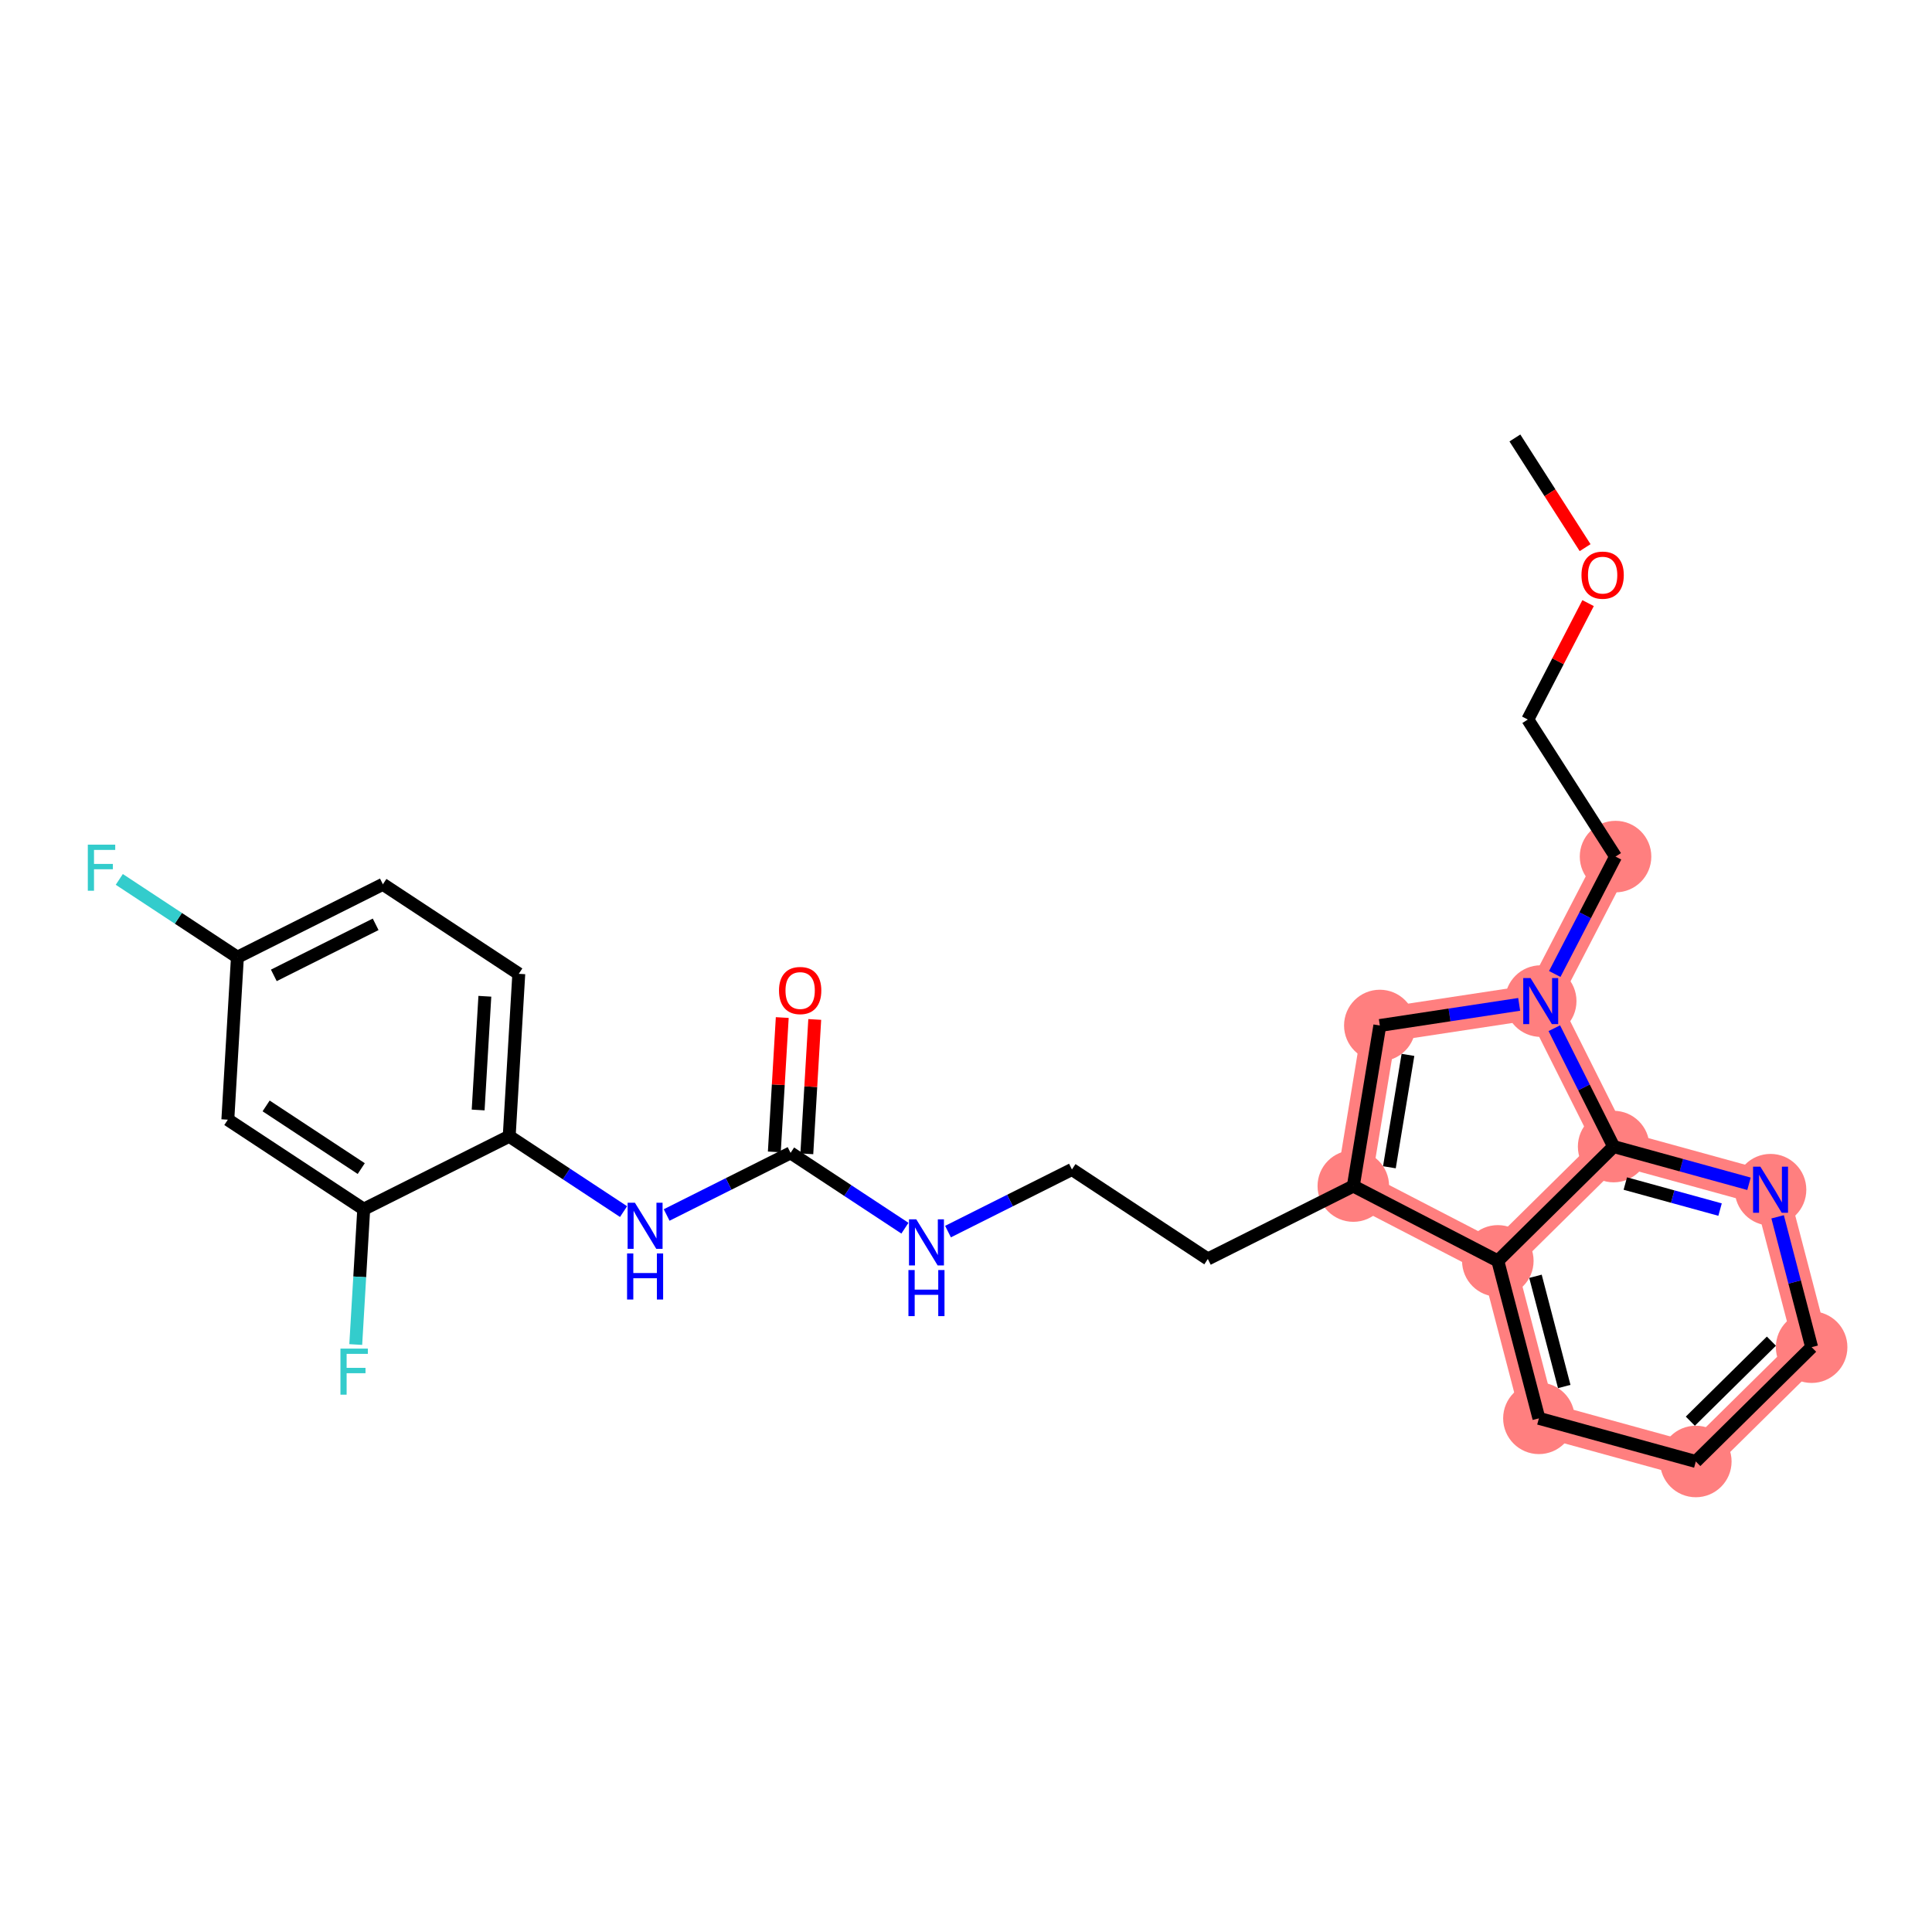 <?xml version='1.0' encoding='iso-8859-1'?>
<svg version='1.1' baseProfile='full'
              xmlns='http://www.w3.org/2000/svg'
                      xmlns:rdkit='http://www.rdkit.org/xml'
                      xmlns:xlink='http://www.w3.org/1999/xlink'
                  xml:space='preserve'
width='300px' height='300px' viewBox='0 0 300 300'>
<!-- END OF HEADER -->
<rect style='opacity:1.0;fill:#FFFFFF;stroke:none' width='300' height='300' x='0' y='0'> </rect>
<rect style='opacity:1.0;fill:#FFFFFF;stroke:none' width='300' height='300' x='0' y='0'> </rect>
<path d='M 250.861,133.01 L 239.241,155.449' style='fill:none;fill-rule:evenodd;stroke:#FF7F7F;stroke-width:5.4px;stroke-linecap:butt;stroke-linejoin:miter;stroke-opacity:1' />
<path d='M 239.241,155.449 L 214.258,159.239' style='fill:none;fill-rule:evenodd;stroke:#FF7F7F;stroke-width:5.4px;stroke-linecap:butt;stroke-linejoin:miter;stroke-opacity:1' />
<path d='M 239.241,155.449 L 250.565,178.039' style='fill:none;fill-rule:evenodd;stroke:#FF7F7F;stroke-width:5.4px;stroke-linecap:butt;stroke-linejoin:miter;stroke-opacity:1' />
<path d='M 214.258,159.239 L 210.142,184.17' style='fill:none;fill-rule:evenodd;stroke:#FF7F7F;stroke-width:5.4px;stroke-linecap:butt;stroke-linejoin:miter;stroke-opacity:1' />
<path d='M 210.142,184.17 L 232.581,195.789' style='fill:none;fill-rule:evenodd;stroke:#FF7F7F;stroke-width:5.4px;stroke-linecap:butt;stroke-linejoin:miter;stroke-opacity:1' />
<path d='M 232.581,195.789 L 238.961,220.239' style='fill:none;fill-rule:evenodd;stroke:#FF7F7F;stroke-width:5.4px;stroke-linecap:butt;stroke-linejoin:miter;stroke-opacity:1' />
<path d='M 232.581,195.789 L 250.565,178.039' style='fill:none;fill-rule:evenodd;stroke:#FF7F7F;stroke-width:5.4px;stroke-linecap:butt;stroke-linejoin:miter;stroke-opacity:1' />
<path d='M 238.961,220.239 L 263.325,226.939' style='fill:none;fill-rule:evenodd;stroke:#FF7F7F;stroke-width:5.4px;stroke-linecap:butt;stroke-linejoin:miter;stroke-opacity:1' />
<path d='M 263.325,226.939 L 281.31,209.189' style='fill:none;fill-rule:evenodd;stroke:#FF7F7F;stroke-width:5.4px;stroke-linecap:butt;stroke-linejoin:miter;stroke-opacity:1' />
<path d='M 281.31,209.189 L 274.93,184.739' style='fill:none;fill-rule:evenodd;stroke:#FF7F7F;stroke-width:5.4px;stroke-linecap:butt;stroke-linejoin:miter;stroke-opacity:1' />
<path d='M 274.93,184.739 L 250.565,178.039' style='fill:none;fill-rule:evenodd;stroke:#FF7F7F;stroke-width:5.4px;stroke-linecap:butt;stroke-linejoin:miter;stroke-opacity:1' />
<ellipse cx='250.861' cy='133.01' rx='5.054' ry='5.054'  style='fill:#FF7F7F;fill-rule:evenodd;stroke:#FF7F7F;stroke-width:1.0px;stroke-linecap:butt;stroke-linejoin:miter;stroke-opacity:1' />
<ellipse cx='239.241' cy='155.449' rx='5.054' ry='5.06'  style='fill:#FF7F7F;fill-rule:evenodd;stroke:#FF7F7F;stroke-width:1.0px;stroke-linecap:butt;stroke-linejoin:miter;stroke-opacity:1' />
<ellipse cx='214.258' cy='159.239' rx='5.054' ry='5.054'  style='fill:#FF7F7F;fill-rule:evenodd;stroke:#FF7F7F;stroke-width:1.0px;stroke-linecap:butt;stroke-linejoin:miter;stroke-opacity:1' />
<ellipse cx='210.142' cy='184.17' rx='5.054' ry='5.054'  style='fill:#FF7F7F;fill-rule:evenodd;stroke:#FF7F7F;stroke-width:1.0px;stroke-linecap:butt;stroke-linejoin:miter;stroke-opacity:1' />
<ellipse cx='232.581' cy='195.789' rx='5.054' ry='5.054'  style='fill:#FF7F7F;fill-rule:evenodd;stroke:#FF7F7F;stroke-width:1.0px;stroke-linecap:butt;stroke-linejoin:miter;stroke-opacity:1' />
<ellipse cx='238.961' cy='220.239' rx='5.054' ry='5.054'  style='fill:#FF7F7F;fill-rule:evenodd;stroke:#FF7F7F;stroke-width:1.0px;stroke-linecap:butt;stroke-linejoin:miter;stroke-opacity:1' />
<ellipse cx='263.325' cy='226.939' rx='5.054' ry='5.054'  style='fill:#FF7F7F;fill-rule:evenodd;stroke:#FF7F7F;stroke-width:1.0px;stroke-linecap:butt;stroke-linejoin:miter;stroke-opacity:1' />
<ellipse cx='281.31' cy='209.189' rx='5.054' ry='5.054'  style='fill:#FF7F7F;fill-rule:evenodd;stroke:#FF7F7F;stroke-width:1.0px;stroke-linecap:butt;stroke-linejoin:miter;stroke-opacity:1' />
<ellipse cx='274.93' cy='184.739' rx='5.054' ry='5.06'  style='fill:#FF7F7F;fill-rule:evenodd;stroke:#FF7F7F;stroke-width:1.0px;stroke-linecap:butt;stroke-linejoin:miter;stroke-opacity:1' />
<ellipse cx='250.565' cy='178.039' rx='5.054' ry='5.054'  style='fill:#FF7F7F;fill-rule:evenodd;stroke:#FF7F7F;stroke-width:1.0px;stroke-linecap:butt;stroke-linejoin:miter;stroke-opacity:1' />
<path class='bond-0 atom-0 atom-1' d='M 235.233,68.007 L 240.684,76.523' style='fill:none;fill-rule:evenodd;stroke:#000000;stroke-width:2.0px;stroke-linecap:butt;stroke-linejoin:miter;stroke-opacity:1' />
<path class='bond-0 atom-0 atom-1' d='M 240.684,76.523 L 246.136,85.039' style='fill:none;fill-rule:evenodd;stroke:#FF0000;stroke-width:2.0px;stroke-linecap:butt;stroke-linejoin:miter;stroke-opacity:1' />
<path class='bond-1 atom-1 atom-2' d='M 246.598,93.651 L 241.918,102.689' style='fill:none;fill-rule:evenodd;stroke:#FF0000;stroke-width:2.0px;stroke-linecap:butt;stroke-linejoin:miter;stroke-opacity:1' />
<path class='bond-1 atom-1 atom-2' d='M 241.918,102.689 L 237.237,111.728' style='fill:none;fill-rule:evenodd;stroke:#000000;stroke-width:2.0px;stroke-linecap:butt;stroke-linejoin:miter;stroke-opacity:1' />
<path class='bond-2 atom-2 atom-3' d='M 237.237,111.728 L 250.861,133.01' style='fill:none;fill-rule:evenodd;stroke:#000000;stroke-width:2.0px;stroke-linecap:butt;stroke-linejoin:miter;stroke-opacity:1' />
<path class='bond-3 atom-3 atom-4' d='M 250.861,133.01 L 246.141,142.125' style='fill:none;fill-rule:evenodd;stroke:#000000;stroke-width:2.0px;stroke-linecap:butt;stroke-linejoin:miter;stroke-opacity:1' />
<path class='bond-3 atom-3 atom-4' d='M 246.141,142.125 L 241.421,151.239' style='fill:none;fill-rule:evenodd;stroke:#0000FF;stroke-width:2.0px;stroke-linecap:butt;stroke-linejoin:miter;stroke-opacity:1' />
<path class='bond-4 atom-4 atom-5' d='M 235.896,155.957 L 225.077,157.598' style='fill:none;fill-rule:evenodd;stroke:#0000FF;stroke-width:2.0px;stroke-linecap:butt;stroke-linejoin:miter;stroke-opacity:1' />
<path class='bond-4 atom-4 atom-5' d='M 225.077,157.598 L 214.258,159.239' style='fill:none;fill-rule:evenodd;stroke:#000000;stroke-width:2.0px;stroke-linecap:butt;stroke-linejoin:miter;stroke-opacity:1' />
<path class='bond-26 atom-26 atom-4' d='M 250.565,178.039 L 245.959,168.849' style='fill:none;fill-rule:evenodd;stroke:#000000;stroke-width:2.0px;stroke-linecap:butt;stroke-linejoin:miter;stroke-opacity:1' />
<path class='bond-26 atom-26 atom-4' d='M 245.959,168.849 L 241.352,159.659' style='fill:none;fill-rule:evenodd;stroke:#0000FF;stroke-width:2.0px;stroke-linecap:butt;stroke-linejoin:miter;stroke-opacity:1' />
<path class='bond-5 atom-5 atom-6' d='M 214.258,159.239 L 210.142,184.17' style='fill:none;fill-rule:evenodd;stroke:#000000;stroke-width:2.0px;stroke-linecap:butt;stroke-linejoin:miter;stroke-opacity:1' />
<path class='bond-5 atom-5 atom-6' d='M 218.627,163.802 L 215.746,181.253' style='fill:none;fill-rule:evenodd;stroke:#000000;stroke-width:2.0px;stroke-linecap:butt;stroke-linejoin:miter;stroke-opacity:1' />
<path class='bond-6 atom-6 atom-7' d='M 210.142,184.17 L 187.552,195.494' style='fill:none;fill-rule:evenodd;stroke:#000000;stroke-width:2.0px;stroke-linecap:butt;stroke-linejoin:miter;stroke-opacity:1' />
<path class='bond-20 atom-6 atom-21' d='M 210.142,184.17 L 232.581,195.789' style='fill:none;fill-rule:evenodd;stroke:#000000;stroke-width:2.0px;stroke-linecap:butt;stroke-linejoin:miter;stroke-opacity:1' />
<path class='bond-7 atom-7 atom-8' d='M 187.552,195.494 L 166.451,181.593' style='fill:none;fill-rule:evenodd;stroke:#000000;stroke-width:2.0px;stroke-linecap:butt;stroke-linejoin:miter;stroke-opacity:1' />
<path class='bond-8 atom-8 atom-9' d='M 166.451,181.593 L 156.829,186.416' style='fill:none;fill-rule:evenodd;stroke:#000000;stroke-width:2.0px;stroke-linecap:butt;stroke-linejoin:miter;stroke-opacity:1' />
<path class='bond-8 atom-8 atom-9' d='M 156.829,186.416 L 147.207,191.24' style='fill:none;fill-rule:evenodd;stroke:#0000FF;stroke-width:2.0px;stroke-linecap:butt;stroke-linejoin:miter;stroke-opacity:1' />
<path class='bond-9 atom-9 atom-10' d='M 140.516,190.713 L 131.638,184.864' style='fill:none;fill-rule:evenodd;stroke:#0000FF;stroke-width:2.0px;stroke-linecap:butt;stroke-linejoin:miter;stroke-opacity:1' />
<path class='bond-9 atom-9 atom-10' d='M 131.638,184.864 L 122.76,179.016' style='fill:none;fill-rule:evenodd;stroke:#000000;stroke-width:2.0px;stroke-linecap:butt;stroke-linejoin:miter;stroke-opacity:1' />
<path class='bond-10 atom-10 atom-11' d='M 125.282,179.165 L 125.898,168.733' style='fill:none;fill-rule:evenodd;stroke:#000000;stroke-width:2.0px;stroke-linecap:butt;stroke-linejoin:miter;stroke-opacity:1' />
<path class='bond-10 atom-10 atom-11' d='M 125.898,168.733 L 126.513,158.301' style='fill:none;fill-rule:evenodd;stroke:#FF0000;stroke-width:2.0px;stroke-linecap:butt;stroke-linejoin:miter;stroke-opacity:1' />
<path class='bond-10 atom-10 atom-11' d='M 120.237,178.867 L 120.853,168.435' style='fill:none;fill-rule:evenodd;stroke:#000000;stroke-width:2.0px;stroke-linecap:butt;stroke-linejoin:miter;stroke-opacity:1' />
<path class='bond-10 atom-10 atom-11' d='M 120.853,168.435 L 121.468,158.004' style='fill:none;fill-rule:evenodd;stroke:#FF0000;stroke-width:2.0px;stroke-linecap:butt;stroke-linejoin:miter;stroke-opacity:1' />
<path class='bond-11 atom-10 atom-12' d='M 122.76,179.016 L 113.138,183.839' style='fill:none;fill-rule:evenodd;stroke:#000000;stroke-width:2.0px;stroke-linecap:butt;stroke-linejoin:miter;stroke-opacity:1' />
<path class='bond-11 atom-10 atom-12' d='M 113.138,183.839 L 103.516,188.663' style='fill:none;fill-rule:evenodd;stroke:#0000FF;stroke-width:2.0px;stroke-linecap:butt;stroke-linejoin:miter;stroke-opacity:1' />
<path class='bond-12 atom-12 atom-13' d='M 96.825,188.136 L 87.947,182.287' style='fill:none;fill-rule:evenodd;stroke:#0000FF;stroke-width:2.0px;stroke-linecap:butt;stroke-linejoin:miter;stroke-opacity:1' />
<path class='bond-12 atom-12 atom-13' d='M 87.947,182.287 L 79.069,176.439' style='fill:none;fill-rule:evenodd;stroke:#000000;stroke-width:2.0px;stroke-linecap:butt;stroke-linejoin:miter;stroke-opacity:1' />
<path class='bond-13 atom-13 atom-14' d='M 79.069,176.439 L 80.557,151.214' style='fill:none;fill-rule:evenodd;stroke:#000000;stroke-width:2.0px;stroke-linecap:butt;stroke-linejoin:miter;stroke-opacity:1' />
<path class='bond-13 atom-13 atom-14' d='M 74.247,172.358 L 75.288,154.7' style='fill:none;fill-rule:evenodd;stroke:#000000;stroke-width:2.0px;stroke-linecap:butt;stroke-linejoin:miter;stroke-opacity:1' />
<path class='bond-27 atom-19 atom-13' d='M 56.479,187.763 L 79.069,176.439' style='fill:none;fill-rule:evenodd;stroke:#000000;stroke-width:2.0px;stroke-linecap:butt;stroke-linejoin:miter;stroke-opacity:1' />
<path class='bond-14 atom-14 atom-15' d='M 80.557,151.214 L 59.455,137.313' style='fill:none;fill-rule:evenodd;stroke:#000000;stroke-width:2.0px;stroke-linecap:butt;stroke-linejoin:miter;stroke-opacity:1' />
<path class='bond-15 atom-15 atom-16' d='M 59.455,137.313 L 36.866,148.637' style='fill:none;fill-rule:evenodd;stroke:#000000;stroke-width:2.0px;stroke-linecap:butt;stroke-linejoin:miter;stroke-opacity:1' />
<path class='bond-15 atom-15 atom-16' d='M 58.331,143.529 L 42.519,151.456' style='fill:none;fill-rule:evenodd;stroke:#000000;stroke-width:2.0px;stroke-linecap:butt;stroke-linejoin:miter;stroke-opacity:1' />
<path class='bond-16 atom-16 atom-17' d='M 36.866,148.637 L 27.695,142.595' style='fill:none;fill-rule:evenodd;stroke:#000000;stroke-width:2.0px;stroke-linecap:butt;stroke-linejoin:miter;stroke-opacity:1' />
<path class='bond-16 atom-16 atom-17' d='M 27.695,142.595 L 18.523,136.554' style='fill:none;fill-rule:evenodd;stroke:#33CCCC;stroke-width:2.0px;stroke-linecap:butt;stroke-linejoin:miter;stroke-opacity:1' />
<path class='bond-17 atom-16 atom-18' d='M 36.866,148.637 L 35.378,173.862' style='fill:none;fill-rule:evenodd;stroke:#000000;stroke-width:2.0px;stroke-linecap:butt;stroke-linejoin:miter;stroke-opacity:1' />
<path class='bond-18 atom-18 atom-19' d='M 35.378,173.862 L 56.479,187.763' style='fill:none;fill-rule:evenodd;stroke:#000000;stroke-width:2.0px;stroke-linecap:butt;stroke-linejoin:miter;stroke-opacity:1' />
<path class='bond-18 atom-18 atom-19' d='M 41.323,171.727 L 56.094,181.458' style='fill:none;fill-rule:evenodd;stroke:#000000;stroke-width:2.0px;stroke-linecap:butt;stroke-linejoin:miter;stroke-opacity:1' />
<path class='bond-19 atom-19 atom-20' d='M 56.479,187.763 L 55.86,198.271' style='fill:none;fill-rule:evenodd;stroke:#000000;stroke-width:2.0px;stroke-linecap:butt;stroke-linejoin:miter;stroke-opacity:1' />
<path class='bond-19 atom-19 atom-20' d='M 55.86,198.271 L 55.24,208.778' style='fill:none;fill-rule:evenodd;stroke:#33CCCC;stroke-width:2.0px;stroke-linecap:butt;stroke-linejoin:miter;stroke-opacity:1' />
<path class='bond-21 atom-21 atom-22' d='M 232.581,195.789 L 238.961,220.239' style='fill:none;fill-rule:evenodd;stroke:#000000;stroke-width:2.0px;stroke-linecap:butt;stroke-linejoin:miter;stroke-opacity:1' />
<path class='bond-21 atom-21 atom-22' d='M 238.428,198.181 L 242.894,215.296' style='fill:none;fill-rule:evenodd;stroke:#000000;stroke-width:2.0px;stroke-linecap:butt;stroke-linejoin:miter;stroke-opacity:1' />
<path class='bond-28 atom-26 atom-21' d='M 250.565,178.039 L 232.581,195.789' style='fill:none;fill-rule:evenodd;stroke:#000000;stroke-width:2.0px;stroke-linecap:butt;stroke-linejoin:miter;stroke-opacity:1' />
<path class='bond-22 atom-22 atom-23' d='M 238.961,220.239 L 263.325,226.939' style='fill:none;fill-rule:evenodd;stroke:#000000;stroke-width:2.0px;stroke-linecap:butt;stroke-linejoin:miter;stroke-opacity:1' />
<path class='bond-23 atom-23 atom-24' d='M 263.325,226.939 L 281.31,209.189' style='fill:none;fill-rule:evenodd;stroke:#000000;stroke-width:2.0px;stroke-linecap:butt;stroke-linejoin:miter;stroke-opacity:1' />
<path class='bond-23 atom-23 atom-24' d='M 262.473,220.68 L 275.062,208.254' style='fill:none;fill-rule:evenodd;stroke:#000000;stroke-width:2.0px;stroke-linecap:butt;stroke-linejoin:miter;stroke-opacity:1' />
<path class='bond-24 atom-24 atom-25' d='M 281.31,209.189 L 278.669,199.069' style='fill:none;fill-rule:evenodd;stroke:#000000;stroke-width:2.0px;stroke-linecap:butt;stroke-linejoin:miter;stroke-opacity:1' />
<path class='bond-24 atom-24 atom-25' d='M 278.669,199.069 L 276.028,188.948' style='fill:none;fill-rule:evenodd;stroke:#0000FF;stroke-width:2.0px;stroke-linecap:butt;stroke-linejoin:miter;stroke-opacity:1' />
<path class='bond-25 atom-25 atom-26' d='M 271.584,183.819 L 261.075,180.929' style='fill:none;fill-rule:evenodd;stroke:#0000FF;stroke-width:2.0px;stroke-linecap:butt;stroke-linejoin:miter;stroke-opacity:1' />
<path class='bond-25 atom-25 atom-26' d='M 261.075,180.929 L 250.565,178.039' style='fill:none;fill-rule:evenodd;stroke:#000000;stroke-width:2.0px;stroke-linecap:butt;stroke-linejoin:miter;stroke-opacity:1' />
<path class='bond-25 atom-25 atom-26' d='M 267.091,187.824 L 259.735,185.802' style='fill:none;fill-rule:evenodd;stroke:#0000FF;stroke-width:2.0px;stroke-linecap:butt;stroke-linejoin:miter;stroke-opacity:1' />
<path class='bond-25 atom-25 atom-26' d='M 259.735,185.802 L 252.378,183.779' style='fill:none;fill-rule:evenodd;stroke:#000000;stroke-width:2.0px;stroke-linecap:butt;stroke-linejoin:miter;stroke-opacity:1' />
<path  class='atom-1' d='M 245.571 89.309
Q 245.571 87.591, 246.421 86.631
Q 247.27 85.671, 248.856 85.671
Q 250.443 85.671, 251.292 86.631
Q 252.141 87.591, 252.141 89.309
Q 252.141 91.048, 251.282 92.038
Q 250.423 93.019, 248.856 93.019
Q 247.28 93.019, 246.421 92.038
Q 245.571 91.058, 245.571 89.309
M 248.856 92.21
Q 249.948 92.21, 250.534 91.483
Q 251.131 90.745, 251.131 89.309
Q 251.131 87.904, 250.534 87.197
Q 249.948 86.479, 248.856 86.479
Q 247.765 86.479, 247.168 87.187
Q 246.582 87.894, 246.582 89.309
Q 246.582 90.755, 247.168 91.483
Q 247.765 92.21, 248.856 92.21
' fill='#FF0000'/>
<path  class='atom-4' d='M 237.66 151.871
L 240.005 155.662
Q 240.237 156.036, 240.611 156.713
Q 240.985 157.39, 241.005 157.43
L 241.005 151.871
L 241.955 151.871
L 241.955 159.027
L 240.975 159.027
L 238.458 154.883
Q 238.165 154.398, 237.852 153.842
Q 237.548 153.286, 237.457 153.114
L 237.457 159.027
L 236.528 159.027
L 236.528 151.871
L 237.66 151.871
' fill='#0000FF'/>
<path  class='atom-9' d='M 142.28 189.339
L 144.625 193.129
Q 144.857 193.503, 145.231 194.18
Q 145.605 194.858, 145.625 194.898
L 145.625 189.339
L 146.575 189.339
L 146.575 196.495
L 145.595 196.495
L 143.078 192.351
Q 142.785 191.866, 142.472 191.31
Q 142.168 190.754, 142.077 190.582
L 142.077 196.495
L 141.148 196.495
L 141.148 189.339
L 142.28 189.339
' fill='#0000FF'/>
<path  class='atom-9' d='M 141.062 197.211
L 142.032 197.211
L 142.032 200.253
L 145.691 200.253
L 145.691 197.211
L 146.661 197.211
L 146.661 204.367
L 145.691 204.367
L 145.691 201.062
L 142.032 201.062
L 142.032 204.367
L 141.062 204.367
L 141.062 197.211
' fill='#0000FF'/>
<path  class='atom-11' d='M 120.963 153.811
Q 120.963 152.093, 121.812 151.133
Q 122.661 150.172, 124.248 150.172
Q 125.835 150.172, 126.684 151.133
Q 127.533 152.093, 127.533 153.811
Q 127.533 155.55, 126.673 156.54
Q 125.814 157.521, 124.248 157.521
Q 122.671 157.521, 121.812 156.54
Q 120.963 155.56, 120.963 153.811
M 124.248 156.712
Q 125.339 156.712, 125.926 155.984
Q 126.522 155.246, 126.522 153.811
Q 126.522 152.406, 125.926 151.699
Q 125.339 150.981, 124.248 150.981
Q 123.156 150.981, 122.56 151.689
Q 121.973 152.396, 121.973 153.811
Q 121.973 155.256, 122.56 155.984
Q 123.156 156.712, 124.248 156.712
' fill='#FF0000'/>
<path  class='atom-12' d='M 98.589 186.762
L 100.934 190.552
Q 101.166 190.926, 101.54 191.603
Q 101.914 192.281, 101.934 192.321
L 101.934 186.762
L 102.884 186.762
L 102.884 193.918
L 101.904 193.918
L 99.387 189.774
Q 99.094 189.289, 98.781 188.733
Q 98.477 188.177, 98.386 188.005
L 98.386 193.918
L 97.457 193.918
L 97.457 186.762
L 98.589 186.762
' fill='#0000FF'/>
<path  class='atom-12' d='M 97.371 194.634
L 98.341 194.634
L 98.341 197.676
L 102 197.676
L 102 194.634
L 102.97 194.634
L 102.97 201.79
L 102 201.79
L 102 198.485
L 98.341 198.485
L 98.341 201.79
L 97.371 201.79
L 97.371 194.634
' fill='#0000FF'/>
<path  class='atom-17' d='M 13.636 131.158
L 17.892 131.158
L 17.892 131.977
L 14.597 131.977
L 14.597 134.15
L 17.528 134.15
L 17.528 134.979
L 14.597 134.979
L 14.597 138.314
L 13.636 138.314
L 13.636 131.158
' fill='#33CCCC'/>
<path  class='atom-20' d='M 52.864 209.41
L 57.119 209.41
L 57.119 210.229
L 53.824 210.229
L 53.824 212.402
L 56.755 212.402
L 56.755 213.231
L 53.824 213.231
L 53.824 216.566
L 52.864 216.566
L 52.864 209.41
' fill='#33CCCC'/>
<path  class='atom-25' d='M 273.348 181.16
L 275.693 184.951
Q 275.925 185.325, 276.299 186.002
Q 276.673 186.679, 276.694 186.72
L 276.694 181.16
L 277.644 181.16
L 277.644 188.317
L 276.663 188.317
L 274.147 184.173
Q 273.853 183.687, 273.54 183.131
Q 273.237 182.576, 273.146 182.404
L 273.146 188.317
L 272.216 188.317
L 272.216 181.16
L 273.348 181.16
' fill='#0000FF'/>
</svg>
